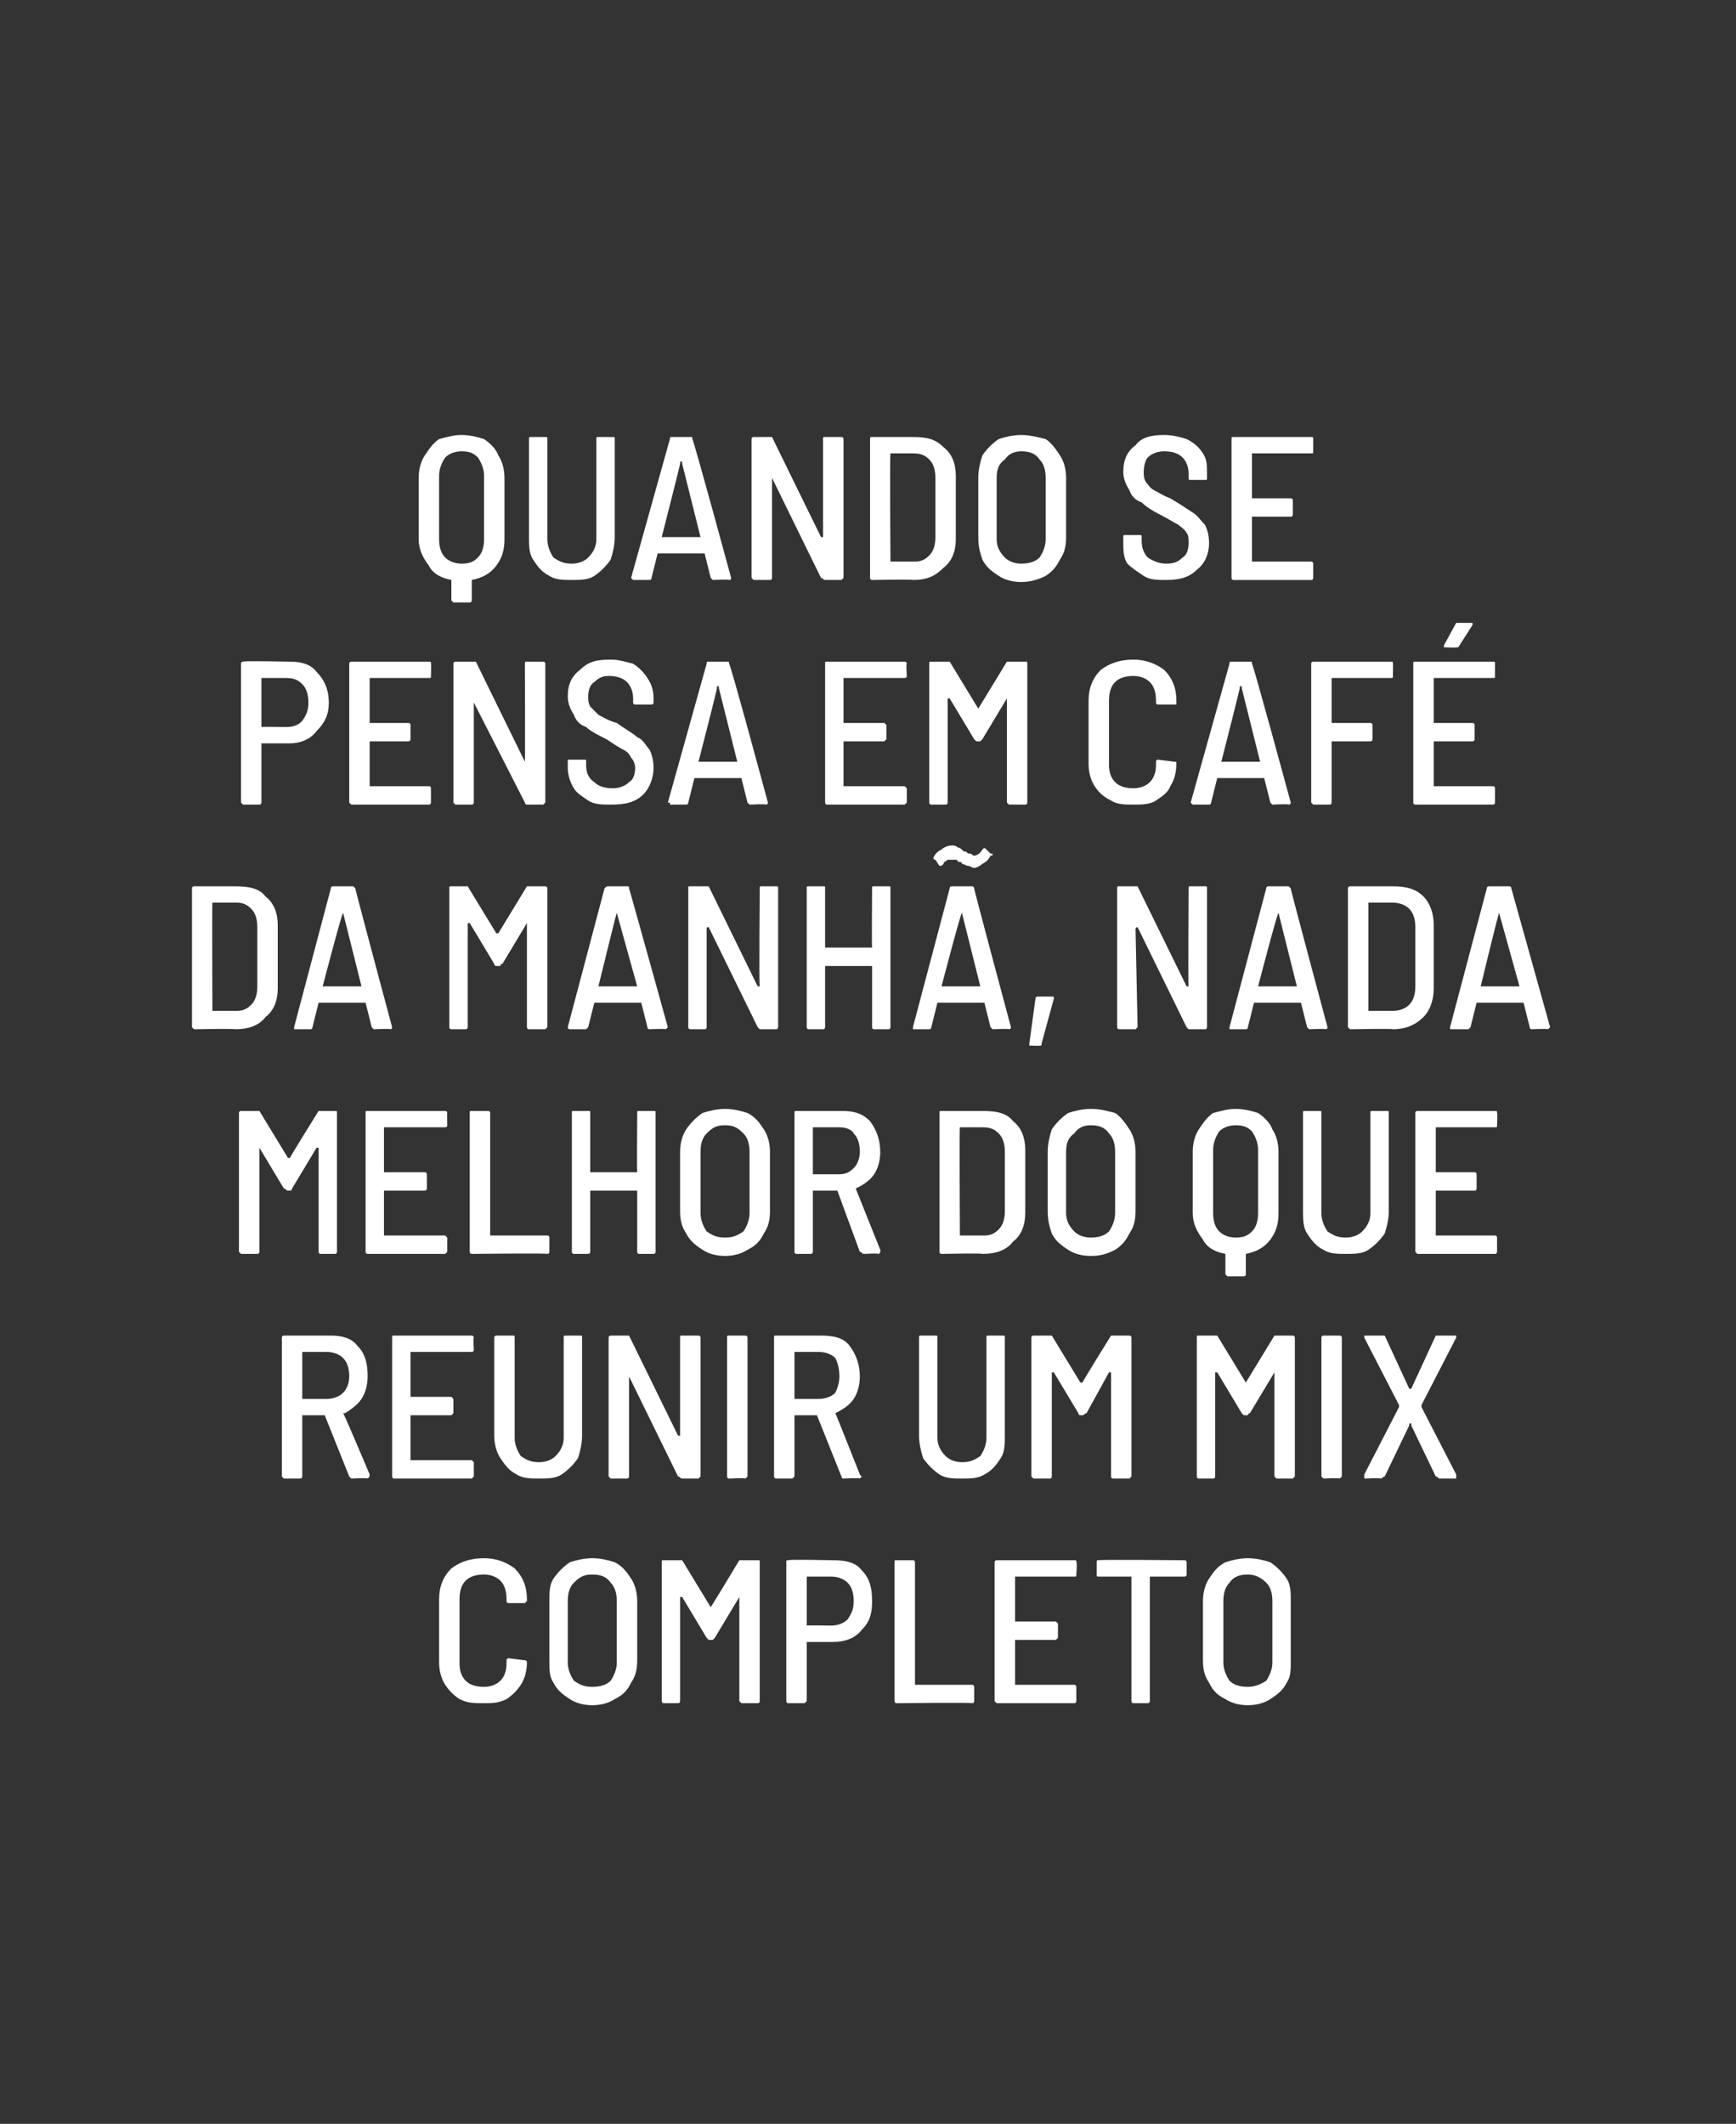 <?xml version="1.0" standalone="no"?><!DOCTYPE svg PUBLIC "-//W3C//DTD SVG 1.1//EN" "http://www.w3.org/Graphics/SVG/1.1/DTD/svg11.dtd"><svg xmlns="http://www.w3.org/2000/svg" version="1.1" width="85px" height="104px" viewBox="0 -1 85 104" style="top:-1px"><rect x="0" y="-1" width="85" height="104" fill="#333333" stroke="none"/><desc>Quando se pensa em café da manhã, nada melhor do que reunir um mix completo</desc><defs/><g id="Polygon62897"><path d="m23.7 82.4c-.5 0-.8 0-1.2-.2c-.3-.2-.5-.4-.7-.7c-.2-.3-.3-.7-.3-1.1v-3.1c0-.6.2-1.1.6-1.5c.4-.3.9-.5 1.6-.5c.6 0 1.1.2 1.5.5c.4.4.6.9.6 1.5v.1l-.1.1h-.8s-.1 0-.1-.1v-.1c0-.4-.1-.7-.3-.9c-.2-.2-.5-.3-.8-.3c-.4 0-.7.1-.9.3c-.2.2-.3.5-.3.9v3.2c0 .3.1.6.3.8c.2.2.5.3.9.3c.3 0 .6-.1.8-.3c.2-.2.3-.5.3-.8v-.2c0-.1.1-.1.1-.1l.8.1s.1 0 .1.1c0 .4-.1.8-.3 1.1c-.2.3-.4.5-.7.7c-.4.2-.7.2-1.1.2zm5.3.1c-.4 0-.8-.1-1.1-.3c-.3-.2-.6-.4-.8-.8c-.2-.3-.2-.6-.2-1.1v-2.9c0-.4 0-.8.2-1.1c.2-.3.5-.6.8-.8c.3-.1.7-.2 1.1-.2c.4 0 .8.1 1.1.2c.4.2.6.5.8.8c.2.3.3.7.3 1.1v2.9c0 .5-.1.8-.3 1.1c-.2.4-.4.6-.8.8c-.3.2-.7.3-1.1.3zm0-.9c.4 0 .7-.1.9-.3c.2-.3.3-.6.3-.9v-3c0-.4-.1-.7-.3-.9c-.2-.3-.5-.4-.9-.4c-.4 0-.6.1-.9.4c-.2.2-.3.5-.3.9v3c0 .3.1.6.3.9c.3.2.5.3.9.3zm7.2-6.2h.9c.1 0 .1 0 .1.1v6.8s0 .1-.1.1h-.8l-.1-.1v-5.1l-1.2 2l-.1.1h-.2l-.1-.1l-1.2-2h-.1v5.1s0 .1-.1.1h-.7c-.1 0-.1-.1-.1-.1v-6.8c0-.1 0-.1.1-.1h.9l1.4 2.3c.02-.01 1.4-2.3 1.4-2.3c0 0 .01.03 0 0zm4.6 0c.6 0 1.1.1 1.4.5c.4.4.5.9.5 1.5c0 .6-.1 1-.5 1.4c-.3.4-.8.6-1.4.6h-1.3v2.9l-.1.1h-.8c-.1 0-.1-.1-.1-.1v-6.8c0-.1 0-.1.1-.1c.01-.05 2.2 0 2.2 0c0 0 .05-.05 0 0zm-.1 3.2c.3 0 .6-.1.8-.3c.2-.3.3-.5.3-.9c0-.4-.1-.7-.3-.9c-.2-.2-.5-.3-.8-.3h-1.2v2.4c.01-.02 1.2 0 1.2 0c0 0 .01-.02 0 0zm3.2 3.8c-.1 0-.1-.1-.1-.1v-6.8c0-.1 0-.1.1-.1h.8s.1 0 .1.1v6h2.8c.1 0 .1.1.1.1v.7s0 .1-.1.1c.03-.04-3.7 0-3.7 0c0 0-.01-.04 0 0zm8.8-6.3c0 .1 0 .1-.1.1h-2.9v2.2h2l.1.1v.7l-.1.1h-2v2.2h2.9c.1 0 .1.1.1.1v.7s0 .1-.1.1h-3.8l-.1-.1v-6.8c0-.1.1-.1.1-.1h3.8c.1 0 .1 0 .1.1c.05-.04 0 .6 0 .6c0 0 .05-.01 0 0zm5.3-.7s.1 0 .1.1v.6c0 .1-.1.1-.1.1h-1.7v6.1s0 .1-.1.1h-.7c-.1 0-.1-.1-.1-.1v-6.1h-1.6c-.1 0-.1 0-.1-.1v-.6c0-.1 0-.1.1-.1c-.02-.04 4.2 0 4.2 0c0 0-.03-.04 0 0zm3.1 7.1c-.4 0-.8-.1-1.1-.3c-.4-.2-.6-.4-.8-.8c-.2-.3-.3-.6-.3-1.1v-2.9c0-.4.1-.8.3-1.1c.2-.3.4-.6.8-.8c.3-.1.7-.2 1.1-.2c.4 0 .8.1 1.1.2c.3.2.6.5.8.8c.2.3.2.7.2 1.1v2.9c0 .5 0 .8-.2 1.1c-.2.4-.5.6-.8.8c-.3.2-.7.3-1.1.3zm0-.9c.3 0 .6-.1.9-.3c.2-.3.3-.6.3-.9v-3c0-.4-.1-.7-.3-.9c-.3-.3-.6-.4-.9-.4c-.4 0-.7.1-.9.4c-.2.2-.3.5-.3.9v3c0 .3.1.6.3.9c.2.2.5.3.9.3z" stroke="none" fill="#fff"/></g><g id="Polygon62896"><path d="m17.2 71.4l-.1-.1l-1.2-3h-1.1v3s0 .1-.1.1h-.8l-.1-.1v-6.8c0-.1.1-.1.1-.1h2.3c.5 0 1 .1 1.3.5c.4.4.5.9.5 1.5c0 .4-.1.8-.3 1.1c-.2.3-.5.5-.8.7h-.1c.04.01 1.3 3 1.3 3c0 0-.03.08 0 .1l-.1.1c-.02-.04-.8 0-.8 0c0 0 0-.04 0 0zm-2.4-6.2v2.3h1.2c.3 0 .6-.1.8-.3c.2-.2.3-.5.3-.8c0-.4-.1-.7-.3-.9c-.2-.2-.5-.3-.8-.3h-1.2s.02-.01 0 0zm8.4-.1c0 .1-.1.1-.1.1h-3v2.2h2l.1.1v.7l-.1.1h-2v2.2h3l.1.1v.7l-.1.1h-3.8c-.1 0-.1-.1-.1-.1v-6.8c0-.1 0-.1.1-.1h3.8s.1 0 .1.1c-.04-.04 0 .6 0 .6c0 0-.04-.01 0 0zm3.2 6.3c-.4 0-.8 0-1.1-.2c-.4-.2-.6-.5-.8-.8c-.2-.3-.3-.7-.3-1.1v-4.8c0-.1.1-.1.1-.1h.8c.1 0 .1 0 .1.1v4.9c0 .3.1.6.3.9c.3.2.5.3.9.3c.3 0 .6-.1.8-.3c.3-.3.4-.6.4-.9v-4.9c0-.1 0-.1.1-.1h.7c.1 0 .1 0 .1.1v4.8c0 .4-.1.8-.2 1.1c-.2.3-.5.6-.8.8c-.3.2-.7.2-1.1.2zm6.9-6.9c0-.1 0-.1.1-.1h.8s.1 0 .1.1v6.8l-.1.1h-.8c-.1 0-.1-.1-.2-.1l-2.4-4.9v4.9s0 .1-.1.1h-.8l-.1-.1v-6.8c0-.1.1-.1.1-.1h.9l2.4 4.9h.1v-4.8s-.01-.04 0 0zm2.4 6.9c-.1 0-.1-.1-.1-.1v-6.8c0-.1 0-.1.1-.1h.8s.1 0 .1.1v6.8l-.1.1c-.04-.04-.8 0-.8 0c0 0 0-.04 0 0zm5.6 0c-.1 0-.1-.1-.1-.1l-1.2-3h-1.1v3l-.1.1h-.8c-.1 0-.1-.1-.1-.1v-6.8c0-.1 0-.1.1-.1h2.2c.6 0 1.1.1 1.4.5c.3.4.5.9.5 1.5c0 .4-.1.8-.3 1.1c-.2.3-.5.5-.9.7c.02.01 1.2 3 1.2 3c0 0 .05.08.1.1l-.1.1c-.04-.04-.8 0-.8 0c0 0-.02-.04 0 0zm-2.4-6.2v2.3h1.2c.3 0 .6-.1.8-.3c.1-.2.2-.5.2-.8c0-.4-.1-.7-.2-.9c-.2-.2-.5-.3-.8-.3h-1.2s0-.01 0 0zm8.2 6.2c-.4 0-.8 0-1.1-.2c-.3-.2-.6-.5-.8-.8c-.1-.3-.2-.7-.2-1.1v-4.8c0-.1 0-.1.1-.1h.7c.1 0 .1 0 .1.1v4.9c0 .3.1.6.4.9c.2.2.5.3.8.3c.4 0 .6-.1.9-.3c.2-.3.3-.6.3-.9v-4.9c0-.1 0-.1.1-.1h.7c.1 0 .1 0 .1.1v4.8c0 .4 0 .8-.2 1.1c-.2.3-.4.6-.8.8c-.3.2-.7.2-1.1.2zm7.3-7h.9s.1 0 .1.1v6.8l-.1.1h-.8c-.1 0-.1-.1-.1-.1v-5.1h-.1l-1.1 2c-.1 0-.1.1-.2.1h-.1c-.1 0-.1-.1-.1-.1l-1.2-2h-.1v5.1s0 .1-.1.1h-.8l-.1-.1v-6.8c0-.1.1-.1.1-.1h.9l1.4 2.3h.1c-.02-.01 1.4-2.3 1.4-2.3c0 0-.03.03 0 0zm8 0h.9s.1 0 .1.1v6.8l-.1.1h-.8l-.1-.1v-5.1l-1.2 2c-.1 0-.1.1-.1.1h-.2l-.1-.1l-1.2-2h-.1v5.1s0 .1-.1.1h-.7c-.1 0-.1-.1-.1-.1v-6.8c0-.1 0-.1.1-.1h.9l1.4 2.3l1.4-2.3s0 .03 0 0zm2.4 7l-.1-.1v-6.8c0-.1.1-.1.1-.1h.8s.1 0 .1.1v6.8l-.1.1c-.02-.04-.8 0-.8 0c0 0 .02-.04 0 0zm2 0v-.2l1.7-3.3v-.1l-1.7-3.3v-.1h1L69 67h.1l1.2-2.6h1v.1l-1.7 3.3v.1l1.7 3.3v.2h-.8c-.1 0-.1-.1-.2-.1l-1.2-2.5v-.1c-.1 0-.1 0-.1.1l-1.2 2.5c-.1 0-.1.1-.2.1c.05-.04-.8 0-.8 0c0 0 .04-.04 0 0z" stroke="none" fill="#fff"/></g><g id="Polygon62895"><path d="m15.6 53.4h.8c.1 0 .1 0 .1.1v6.8s0 .1-.1.1h-.7c-.1 0-.1-.1-.1-.1v-5.1h-.1l-1.2 2s0 .1-.1.1h-.1c-.1 0-.1-.1-.2-.1l-1.2-2v5.1s0 .1-.1.1h-.8l-.1-.1v-6.8c0-.1.1-.1.1-.1h.9l1.4 2.3h.1c-.03-.01 1.4-2.3 1.4-2.3c0 0-.04.03 0 0zm6.3.7c0 .1-.1.1-.1.1h-3v2.2h2c.1 0 .1.1.1.1v.7s0 .1-.1.1h-2v2.2h3l.1.1v.7l-.1.1H18c-.1 0-.1-.1-.1-.1v-6.8c0-.1 0-.1.1-.1h3.8s.1 0 .1.1c-.02-.04 0 .6 0 .6c0 0-.02-.01 0 0zm1.2 6.3c-.1 0-.1-.1-.1-.1v-6.8c0-.1 0-.1.1-.1h.8s.1 0 .1.1v6h2.8c.1 0 .1.1.1.1v.7s0 .1-.1.1c.04-.04-3.7 0-3.7 0c0 0 0-.04 0 0zm8.1-6.9c0-.1 0-.1.1-.1h.7c.1 0 .1 0 .1.1v6.8s0 .1-.1.1h-.7c-.1 0-.1-.1-.1-.1v-3h-2.3v3s0 .1-.1.1h-.7c-.1 0-.1-.1-.1-.1v-6.8c0-.1 0-.1.1-.1h.7c.1 0 .1 0 .1.1v2.9h2.3c-.02-.01 0-2.9 0-2.9c0 0-.02-.04 0 0zm4.3 7c-.4 0-.8-.1-1.1-.3c-.3-.2-.6-.4-.8-.8c-.2-.3-.3-.6-.3-1.1v-2.9c0-.4.1-.8.3-1.1c.2-.3.5-.6.8-.8c.3-.1.7-.2 1.1-.2c.4 0 .8.1 1.1.2c.4.2.6.5.8.8c.2.3.3.7.3 1.1v2.9c0 .5-.1.8-.3 1.1c-.2.4-.4.6-.8.8c-.3.2-.7.3-1.1.3zm0-.9c.4 0 .6-.1.9-.3c.2-.3.3-.6.3-.9v-3c0-.4-.1-.7-.3-.9c-.3-.3-.5-.4-.9-.4c-.4 0-.6.1-.9.4c-.2.2-.3.5-.3.9v3c0 .3.1.6.3.9c.3.2.5.3.9.3zm6.8.8c-.1 0-.1-.1-.2-.1l-1.1-3h-1.2v3s0 .1-.1.1h-.7c-.1 0-.1-.1-.1-.1v-6.8c0-.1 0-.1.1-.1h2.2c.6 0 1 .1 1.4.5c.3.4.5.9.5 1.5c0 .4-.1.8-.3 1.1c-.2.3-.5.5-.9.7l1.2 3s.03.08 0 .1s0 .1-.1.1c.04-.04-.7 0-.7 0c0 0-.04-.04 0 0zm-2.4-6.2h-.1v2.3h1.3c.3 0 .5-.1.7-.3c.2-.2.3-.5.3-.8c0-.4-.1-.7-.3-.9c-.1-.2-.4-.3-.7-.3h-1.2s-.02-.01 0 0zm6.2 6.2c-.1 0-.1-.1-.1-.1v-6.8c0-.1 0-.1.1-.1h2c.7 0 1.2.1 1.5.5c.4.3.6.8.6 1.4v3.1c0 .6-.2 1.1-.6 1.4c-.3.4-.8.6-1.5.6c.04-.04-2 0-2 0c0 0 .01-.04 0 0zm.9-.9h1.2c.3 0 .5-.1.7-.3c.2-.2.3-.5.3-.9v-2.9c0-.4-.1-.7-.3-.9c-.2-.2-.4-.3-.8-.3H47c-.03.03 0 5.3 0 5.3c0 0-.03-.01 0 0zm6.4 1c-.4 0-.8-.1-1.1-.3c-.3-.2-.6-.4-.8-.8c-.1-.3-.2-.6-.2-1.1v-2.9c0-.4.1-.8.2-1.1c.2-.3.5-.6.8-.8c.3-.1.7-.2 1.1-.2c.5 0 .8.1 1.2.2c.3.2.5.5.7.8c.2.3.3.7.3 1.1v2.9c0 .5-.1.8-.3 1.1c-.2.4-.4.6-.7.8c-.4.2-.7.3-1.2.3zm0-.9c.4 0 .7-.1.9-.3c.2-.3.3-.6.3-.9v-3c0-.4-.1-.7-.3-.9c-.2-.3-.5-.4-.9-.4c-.3 0-.6.1-.8.4c-.3.2-.4.5-.4.9v3c0 .3.1.6.4.9c.2.2.5.3.8.3zm7.1-6.3c.4 0 .8.1 1.1.2c.3.2.6.5.7.8c.2.3.3.7.3 1.1v3c0 .5-.1.9-.4 1.3c-.3.4-.7.6-1.2.7v1s0 .1-.1.1h-.8l-.1-.1v-1c-.5-.1-.9-.3-1.1-.7c-.3-.4-.5-.8-.5-1.3v-3c0-.4.1-.8.3-1.1c.2-.3.4-.6.7-.8c.4-.1.7-.2 1.1-.2zm1.1 2c0-.3-.1-.6-.3-.9c-.2-.2-.4-.3-.8-.3c-.3 0-.6.1-.8.3c-.2.3-.3.6-.3.9v3.1c0 .4.1.7.3.9c.2.2.5.3.8.3c.4 0 .6-.1.8-.3c.2-.2.3-.5.3-.9v-3.1zm4.3 5.1c-.4 0-.8 0-1.1-.2c-.4-.2-.6-.5-.8-.8c-.2-.3-.2-.7-.2-1.1v-4.8c0-.1 0-.1.1-.1h.7c.1 0 .1 0 .1.1v4.9c0 .3.1.6.3.9c.3.2.5.3.9.3c.3 0 .6-.1.8-.3c.3-.3.4-.6.4-.9v-4.9c0-.1 0-.1.1-.1h.7c.1 0 .1 0 .1.1v4.8c0 .4-.1.8-.2 1.1c-.2.3-.5.6-.8.8c-.3.2-.7.2-1.1.2zm7.4-6.3c0 .1 0 .1-.1.1h-2.9v2.2h1.9c.1 0 .1.1.1.1v.7s0 .1-.1.1h-1.9v2.2h2.9c.1 0 .1.1.1.1v.7s0 .1-.1.1h-3.8l-.1-.1v-6.8c0-.1.1-.1.1-.1h3.8c.1 0 .1 0 .1.1c.03-.04 0 .6 0 .6c0 0 .03-.01 0 0z" stroke="none" fill="#fff"/></g><g id="Polygon62894"><path d="m9.5 49.4l-.1-.1v-6.8c0-.1.1-.1.1-.1h2c.7 0 1.2.1 1.5.5c.4.3.6.8.6 1.4v3.1c0 .6-.2 1.1-.6 1.4c-.3.4-.8.6-1.5.6c.05-.04-2 0-2 0c0 0 .02-.04 0 0zm.9-.9h1.2c.3 0 .5-.1.7-.3c.2-.2.3-.5.3-.9v-2.9c0-.4-.1-.7-.3-.9c-.2-.2-.4-.3-.7-.3h-1.2c-.02.03 0 5.3 0 5.3c0 0-.02-.01 0 0zm7.9.9l-.1-.1l-.3-1.2h-2.3l-.3 1.2s0 .1-.1.1h-.8v-.1s-.1 0 0 0l1.8-6.8c0-.1.1-.1.1-.1h1l.1.1c-.04-.05 1.8 6.8 1.8 6.8c0 0 .03-.02 0 0c0 0 0 .1-.1.1c.03-.04-.8 0-.8 0c0 0 .04-.04 0 0zm-2.5-2.1h1.9l-.9-3.6v-.1v.1c-.05-.04-1 3.6-1 3.6c0 0 .03-.02 0 0zm10-4.9h.9s.1 0 .1.1v6.8l-.1.1h-.8c-.1 0-.1-.1-.1-.1v-5.1l-1.2 2c-.1 0-.1.1-.1.1h-.2c-.1 0-.1-.1-.1-.1l-1.2-2h-.1v5.1s0 .1-.1.1h-.7c-.1 0-.1-.1-.1-.1v-6.8c0-.1 0-.1.1-.1h.8l1.4 2.3h.1l1.4-2.3s-.01.03 0 0zm6 7c-.1 0-.1-.1-.1-.1l-.3-1.2h-2.3l-.3 1.2l-.1.1h-.8s-.1 0-.1-.1l1.8-6.8c.1-.1.1-.1.2-.1h.9c.1 0 .1 0 .1.1c0-.05 1.9 6.8 1.9 6.8c0 0-.03-.02 0 0l-.1.1c-.03-.04-.8 0-.8 0c0 0-.02-.04 0 0zm-2.5-2.1h1.9l-1-3.6v-.1v.1c-.01-.04-.9 3.6-.9 3.6c0 0-.03-.02 0 0zm7.9-4.8c0-.1 0-.1.1-.1h.7c.1 0 .1 0 .1.1v6.8s0 .1-.1.1h-.8l-.1-.1l-2.4-4.9c-.1 0-.1 0-.1.1v4.8s0 .1-.1.1h-.7c-.1 0-.1-.1-.1-.1v-6.8c0-.1 0-.1.1-.1h.9l2.4 4.9h.1c-.04-.03 0-4.8 0-4.8c0 0-.04-.04 0 0zm5.5 0c0-.1 0-.1.1-.1h.7c.1 0 .1 0 .1.1v6.8s0 .1-.1.1h-.7c-.1 0-.1-.1-.1-.1v-3h-2.3v3s0 .1-.1.1h-.7c-.1 0-.1-.1-.1-.1v-6.8c0-.1 0-.1.1-.1h.7c.1 0 .1 0 .1.1v2.9h2.3c-.02-.01 0-2.9 0-2.9c0 0-.02-.04 0 0zm5.9 6.9l-.1-.1l-.3-1.2h-2.3l-.3 1.2s0 .1-.1.1h-.8v-.1s-.1 0 0 0l1.8-6.8c0-.1.1-.1.1-.1h1s.1 0 .1.1c-.04-.05 1.8 6.8 1.8 6.8c0 0 .03-.02 0 0c0 0 0 .1-.1.1c.03-.04-.8 0-.8 0c0 0 .04-.04 0 0zm-2.5-2.1h1.9l-.9-3.6v-.1v.1c-.05-.04-1 3.6-1 3.6c0 0 .03-.02 0 0zm1.6-5.8c-.1 0-.2-.1-.3-.1c-.1 0-.2-.1-.3-.1c0-.1-.1-.1-.2-.1c0-.1-.1-.1-.1-.1h-.4c-.1.1-.2.1-.2.2c-.1.1-.1.1-.2.1l-.2-.3c-.1 0-.1-.1-.1-.1c.1-.2.2-.3.4-.4c.1-.1.3-.2.5-.2c.1 0 .2 0 .3.1c.1 0 .2.1.3.2h.1c.1.1.1.1.2.1s.1.1.2.1c.1 0 .3-.1.4-.3c.1-.1.1-.1.2 0l.2.2h.1c0 .1 0 .1-.1.1c-.1.2-.2.3-.4.4c-.1.1-.3.2-.4.2zm2.8 8.7h-.1v-.1l.3-2.2c0-.1.1-.1.1-.1h.7c.1 0 .1 0 .1.1l-.6 2.2c0 .1 0 .1-.1.1c.03.02-.4 0-.4 0c0 0-.03.02 0 0zm7.7-7.7c0-.1 0-.1.1-.1h.7c.1 0 .1 0 .1.1v6.8s0 .1-.1.1h-.8l-.1-.1l-2.4-4.9s-.1 0-.1.1l.1 4.8l-.1.1h-.8c-.1 0-.1-.1-.1-.1v-6.8c0-.1 0-.1.1-.1h.9l2.4 4.9h.1c-.03-.03 0-4.8 0-4.8c0 0-.03-.04 0 0zm5.9 6.9l-.1-.1l-.3-1.2h-2.3l-.3 1.2s0 .1-.1.1h-.8v-.1s-.1 0 0 0l1.8-6.8c0-.1.1-.1.1-.1h1l.1.1c-.04-.05 1.8 6.8 1.8 6.8c0 0 .03-.02 0 0c0 0 0 .1-.1.1c.03-.04-.8 0-.8 0c0 0 .04-.04 0 0zm-2.5-2.1h1.9l-.9-3.6v-.1v.1c-.05-.04-1 3.6-1 3.6c0 0 .03-.02 0 0zm4.5 2.1l-.1-.1v-6.8c0-.1.1-.1.1-.1h2.1c.6 0 1.1.1 1.5.5c.3.3.5.8.5 1.4v3.1c0 .6-.2 1.1-.5 1.4c-.4.4-.9.6-1.5.6c-.02-.04-2.1 0-2.1 0c0 0 .05-.04 0 0zm.9-.9h1.2c.3 0 .6-.1.8-.3c.2-.2.3-.5.3-.9v-2.9c0-.4-.1-.7-.3-.9c-.2-.2-.5-.3-.8-.3H67v5.3s.01-.01 0 0zm8 .9c-.1 0-.1-.1-.1-.1l-.3-1.2h-2.3l-.3 1.2l-.1.1h-.8c-.1 0-.1 0-.1-.1l1.8-6.8c0-.1.1-.1.1-.1h1s.1 0 .1.1l1.9 6.8s-.04-.02 0 0l-.1.1c-.04-.04-.8 0-.8 0c0 0-.03-.04 0 0zm-2.5-2.1h1.9l-1-3.6v-.1v.1c-.02-.04-.9 3.6-.9 3.6c0 0-.04-.02 0 0z" stroke="none" fill="#fff"/></g><g id="Polygon62893"><path d="m14.2 31.4c.5 0 1 .1 1.3.5c.4.4.6.9.6 1.5c0 .6-.2 1-.6 1.4c-.3.4-.8.6-1.3.6h-1.4v2.9s0 .1-.1.1h-.8l-.1-.1v-6.8c0-.1.1-.1.1-.1c.04-.05 2.3 0 2.3 0c0 0-.02-.05 0 0zm-.2 3.2c.4 0 .6-.1.8-.3c.2-.3.3-.5.3-.9c0-.4-.1-.7-.3-.9c-.2-.2-.4-.3-.8-.3h-1.2v2.4c.04-.02 1.2 0 1.2 0c0 0 .04-.02 0 0zm7.1-2.5c0 .1 0 .1-.1.1h-2.9v2.2h1.9c.1 0 .1.1.1.1v.7s0 .1-.1.1h-1.9v2.2h2.9c.1 0 .1.1.1.1v.7s0 .1-.1.1h-3.8l-.1-.1v-6.8c0-.1.1-.1.1-.1h3.8c.1 0 .1 0 .1.1c.02-.04 0 .6 0 .6c0 0 .02-.01 0 0zm4.6-.6c0-.1 0-.1.1-.1h.8s.1 0 .1.1v6.8l-.1.1h-.8c-.1 0-.1-.1-.1-.1l-2.5-4.9v4.9s0 .1-.1.1h-.8l-.1-.1v-6.8c0-.1.1-.1.1-.1h1l2.4 4.9c.02-.03 0-4.8 0-4.8c0 0 .02-.04 0 0zm4.2 6.9c-.4 0-.8 0-1.1-.2c-.3-.2-.6-.4-.7-.6c-.2-.3-.3-.7-.3-1v-.3c0-.1 0-.1.1-.1h.7c.1 0 .1 0 .1.1v.2c0 .3.1.6.4.8c.2.2.5.3.9.3c.3 0 .6-.1.8-.3c.2-.1.3-.4.3-.7c0-.2-.1-.4-.2-.5c-.1-.2-.2-.3-.4-.4c-.2-.1-.5-.3-.8-.5c-.4-.2-.8-.4-1-.6c-.3-.1-.5-.3-.6-.6c-.2-.3-.3-.6-.3-.9c0-.6.2-1 .6-1.3c.4-.4.8-.5 1.5-.5c.4 0 .7.1 1.1.2c.3.2.5.4.7.7c.2.3.3.6.3 1v.2c0 .1-.1.1-.1.1h-.8s-.1 0-.1-.1v-.2c0-.3-.1-.6-.3-.8c-.2-.2-.5-.3-.9-.3c-.3 0-.5.1-.7.3c-.2.1-.3.4-.3.7c0 .2 0 .3.1.5l.4.4c.2.1.5.3.9.4c.4.3.8.5 1 .7c.3.1.4.4.6.6c.1.2.2.5.2.9c0 .5-.2 1-.5 1.3c-.4.4-.9.5-1.6.5zm6.8 0l-.1-.1l-.3-1.2H34l-.3 1.2s0 .1-.1.1h-.8v-.1h-.1l1.9-6.8c0-.1 0-.1.1-.1h.9c.1 0 .1 0 .1.1c.05-.05 1.9 6.8 1.9 6.8c0 0 .02-.02 0 0c0 0 0 .1-.1.1c.02-.04-.8 0-.8 0c0 0 .03-.04 0 0zm-2.5-2.1h1.9l-.9-3.6v-.1c-.1 0-.1 0-.1.1c.04-.04-.9 3.6-.9 3.6c0 0 .02-.02 0 0zm10.2-4.2c0 .1-.1.1-.1.1h-3v2.2h2l.1.1v.7l-.1.1h-2v2.2h3l.1.1v.7l-.1.1h-3.8c-.1 0-.1-.1-.1-.1v-6.8c0-.1 0-.1.1-.1h3.8s.1 0 .1.1c-.04-.04 0 .6 0 .6c0 0-.04-.01 0 0zm4.9-.7h.9c.1 0 .1 0 .1.1v6.8s0 .1-.1.1h-.8l-.1-.1v-5.1l-1.2 2l-.1.1h-.2l-.1-.1l-1.2-2h-.1v5.1s0 .1-.1.1h-.7c-.1 0-.1-.1-.1-.1v-6.8c0-.1 0-.1.1-.1h.9l1.4 2.3l1.4-2.3s0 .03 0 0zm6.2 7c-.4 0-.8 0-1.1-.2c-.4-.2-.6-.4-.8-.7c-.2-.3-.3-.7-.3-1.1v-3.1c0-.6.2-1.1.6-1.5c.4-.3.9-.5 1.6-.5c.6 0 1.1.2 1.5.5c.4.4.6.9.6 1.5v.2h-.9s-.1 0-.1-.1v-.1c0-.4-.1-.7-.3-.9c-.2-.2-.5-.3-.8-.3c-.4 0-.7.1-.9.3c-.2.2-.3.5-.3.9v3.2c0 .3.1.6.3.8c.2.2.5.3.9.3c.3 0 .6-.1.8-.3c.2-.2.3-.5.3-.8v-.2c0-.1.1-.1.1-.1l.8.1c.1 0 .1 0 .1.1c0 .4-.1.8-.3 1.1c-.1.3-.4.5-.7.7c-.3.2-.7.2-1.1.2zm6.8 0l-.1-.1l-.3-1.2h-2.3l-.3 1.2s0 .1-.1.1h-.8l-.1-.1l1.9-6.8c0-.1 0-.1.1-.1h.9c.1 0 .1 0 .1.1c.04-.05 1.9 6.8 1.9 6.8c0 0 .01-.02 0 0c0 0 0 .1-.1.1c.01-.04-.8 0-.8 0c0 0 .02-.04 0 0zm-2.5-2.1h1.9l-.9-3.6v-.1c-.1 0-.1 0-.1.1c.03-.04-.9 3.6-.9 3.6c0 0 .01-.02 0 0zm8.4-4.2c0 .1 0 .1-.1.1h-2.9v2.2h1.9c.1 0 .1.1.1.1v.7s0 .1-.1.1h-1.9v3s0 .1-.1.1h-.8l-.1-.1v-6.8c0-.1.1-.1.1-.1h3.8c.1 0 .1 0 .1.1c.02-.04 0 .6 0 .6c0 0 .02-.01 0 0zm5 0c0 .1 0 .1-.1.1h-2.9v2.2h1.9c.1 0 .1.1.1.1v.7s0 .1-.1.1h-1.9v2.2h2.9c.1 0 .1.1.1.1v.7s0 .1-.1.1h-3.8c-.1 0-.1-.1-.1-.1v-6.8c0-.1 0-.1.1-.1h3.8c.1 0 .1 0 .1.1v.6s0-.01 0 0zm-2.4-1.4h-.1v-.1l.6-1.1h.8v.1l-.7 1.1h-.1c-.02.02-.5 0-.5 0c0 0-.03.02 0 0z" stroke="none" fill="#fff"/></g><g id="Polygon62892"><path d="m22.6 20.3c.4 0 .8.1 1.1.2c.3.2.6.5.7.8c.2.3.3.7.3 1.1v3c0 .5-.1.9-.4 1.3c-.3.4-.7.6-1.2.7v1s0 .1-.1.1h-.8l-.1-.1v-1c-.5-.1-.9-.3-1.1-.7c-.3-.4-.5-.8-.5-1.3v-3c0-.4.1-.8.3-1.1c.2-.3.4-.6.7-.8c.4-.1.7-.2 1.1-.2zm1.1 2c0-.3-.1-.6-.3-.9c-.2-.2-.4-.3-.8-.3c-.3 0-.6.1-.8.3c-.2.3-.3.6-.3.9v3.1c0 .4.1.7.3.9c.2.2.5.3.8.3c.4 0 .6-.1.8-.3c.2-.2.3-.5.3-.9v-3.1zm4.3 5.1c-.4 0-.8 0-1.1-.2c-.4-.2-.6-.5-.8-.8c-.2-.3-.2-.7-.2-1.1v-4.8c0-.1 0-.1.1-.1h.7c.1 0 .1 0 .1.1v4.9c0 .3.1.6.3.9c.3.2.5.3.9.3c.3 0 .6-.1.8-.3c.3-.3.4-.6.4-.9v-4.9c0-.1 0-.1.1-.1h.7c.1 0 .1 0 .1.1v4.8c0 .4-.1.8-.2 1.1c-.2.3-.5.6-.8.8c-.3.2-.7.2-1.1.2zm6.9 0l-.1-.1l-.3-1.2h-2.3l-.3 1.2s0 .1-.1.1h-.8l-.1-.1l1.9-6.8c0-.1 0-.1.1-.1h.9c.1 0 .1 0 .1.1c.04-.05 1.9 6.8 1.9 6.8c0 0 .01-.02 0 0c0 0 0 .1-.1.1c.01-.04-.8 0-.8 0c0 0 .02-.04 0 0zm-2.5-2.1h1.9l-.9-3.6v-.1c-.1 0-.1 0-.1.1c.03-.04-.9 3.6-.9 3.6c0 0 .01-.02 0 0zm7.9-4.8c0-.1 0-.1.1-.1h.8s.1 0 .1.1v6.8l-.1.1h-.8c-.1 0-.1-.1-.2-.1l-2.4-4.9v4.9s0 .1-.1.1h-.8l-.1-.1v-6.8c0-.1.1-.1.1-.1h.9l2.4 4.9h.1v-4.8s0-.04 0 0zm2.4 6.9c-.1 0-.1-.1-.1-.1v-6.8c0-.1 0-.1.1-.1h2c.7 0 1.1.1 1.5.5c.4.3.6.8.6 1.4v3.1c0 .6-.2 1.1-.6 1.4c-.4.4-.8.6-1.5.6c.03-.04-2 0-2 0c0 0 0-.04 0 0zm.9-.9h1.2c.3 0 .5-.1.7-.3c.2-.2.3-.5.3-.9v-2.9c0-.4-.1-.7-.3-.9c-.2-.2-.4-.3-.8-.3h-1.1c-.04.03 0 5.3 0 5.3c0 0-.04-.01 0 0zm6.4 1c-.4 0-.8-.1-1.1-.3c-.3-.2-.6-.4-.8-.8c-.1-.3-.2-.6-.2-1.1v-2.9c0-.4.1-.8.2-1.1c.2-.3.5-.6.8-.8c.3-.1.7-.2 1.1-.2c.4 0 .8.1 1.2.2c.3.2.5.5.7.8c.2.3.3.7.3 1.1v2.9c0 .5-.1.8-.3 1.1c-.2.4-.4.6-.7.8c-.4.2-.8.3-1.2.3zm0-.9c.4 0 .7-.1.9-.3c.2-.3.3-.6.3-.9v-3c0-.4-.1-.7-.3-.9c-.2-.3-.5-.4-.9-.4c-.3 0-.6.1-.8.4c-.3.2-.4.5-.4.9v3c0 .3.1.6.4.9c.2.2.5.3.8.3zm7.1.8c-.4 0-.8 0-1.1-.2c-.3-.2-.6-.4-.8-.6c-.2-.3-.2-.7-.2-1v-.3c0-.1 0-.1.1-.1h.7c.1 0 .1 0 .1.1v.2c0 .3.1.6.3.8c.3.2.6.3.9.3c.4 0 .6-.1.8-.3c.2-.1.3-.4.3-.7c0-.2 0-.4-.1-.5c-.1-.2-.3-.3-.4-.4c-.2-.1-.5-.3-.9-.5c-.4-.2-.7-.4-.9-.6c-.3-.1-.5-.3-.6-.6c-.2-.3-.3-.6-.3-.9c0-.6.2-1 .6-1.3c.3-.4.8-.5 1.4-.5c.4 0 .8.1 1.1.2c.4.2.6.4.8.7c.2.3.2.6.2 1v.2c0 .1 0 .1-.1.1h-.7c-.1 0-.1 0-.1-.1v-.2c0-.3-.1-.6-.3-.8c-.2-.2-.5-.3-.9-.3c-.3 0-.6.1-.8.3c-.1.1-.2.4-.2.7c0 .2 0 .3.1.5c.1.1.2.3.4.4c.2.1.5.3.8.4c.5.3.8.5 1.1.7c.2.1.4.4.6.6c.1.2.2.5.2.9c0 .5-.2 1-.6 1.3c-.4.4-.9.5-1.5.5zm7.2-6.3c0 .1 0 .1-.1.1h-2.9v2.2h1.9c.1 0 .1.1.1.1v.7s0 .1-.1.1h-1.9v2.2h2.9c.1 0 .1.1.1.1v.7s0 .1-.1.1h-3.8c-.1 0-.1-.1-.1-.1v-6.8c0-.1 0-.1.1-.1h3.8c.1 0 .1 0 .1.1v.6s.01-.01 0 0z" stroke="none" fill="#fff"/></g></svg>